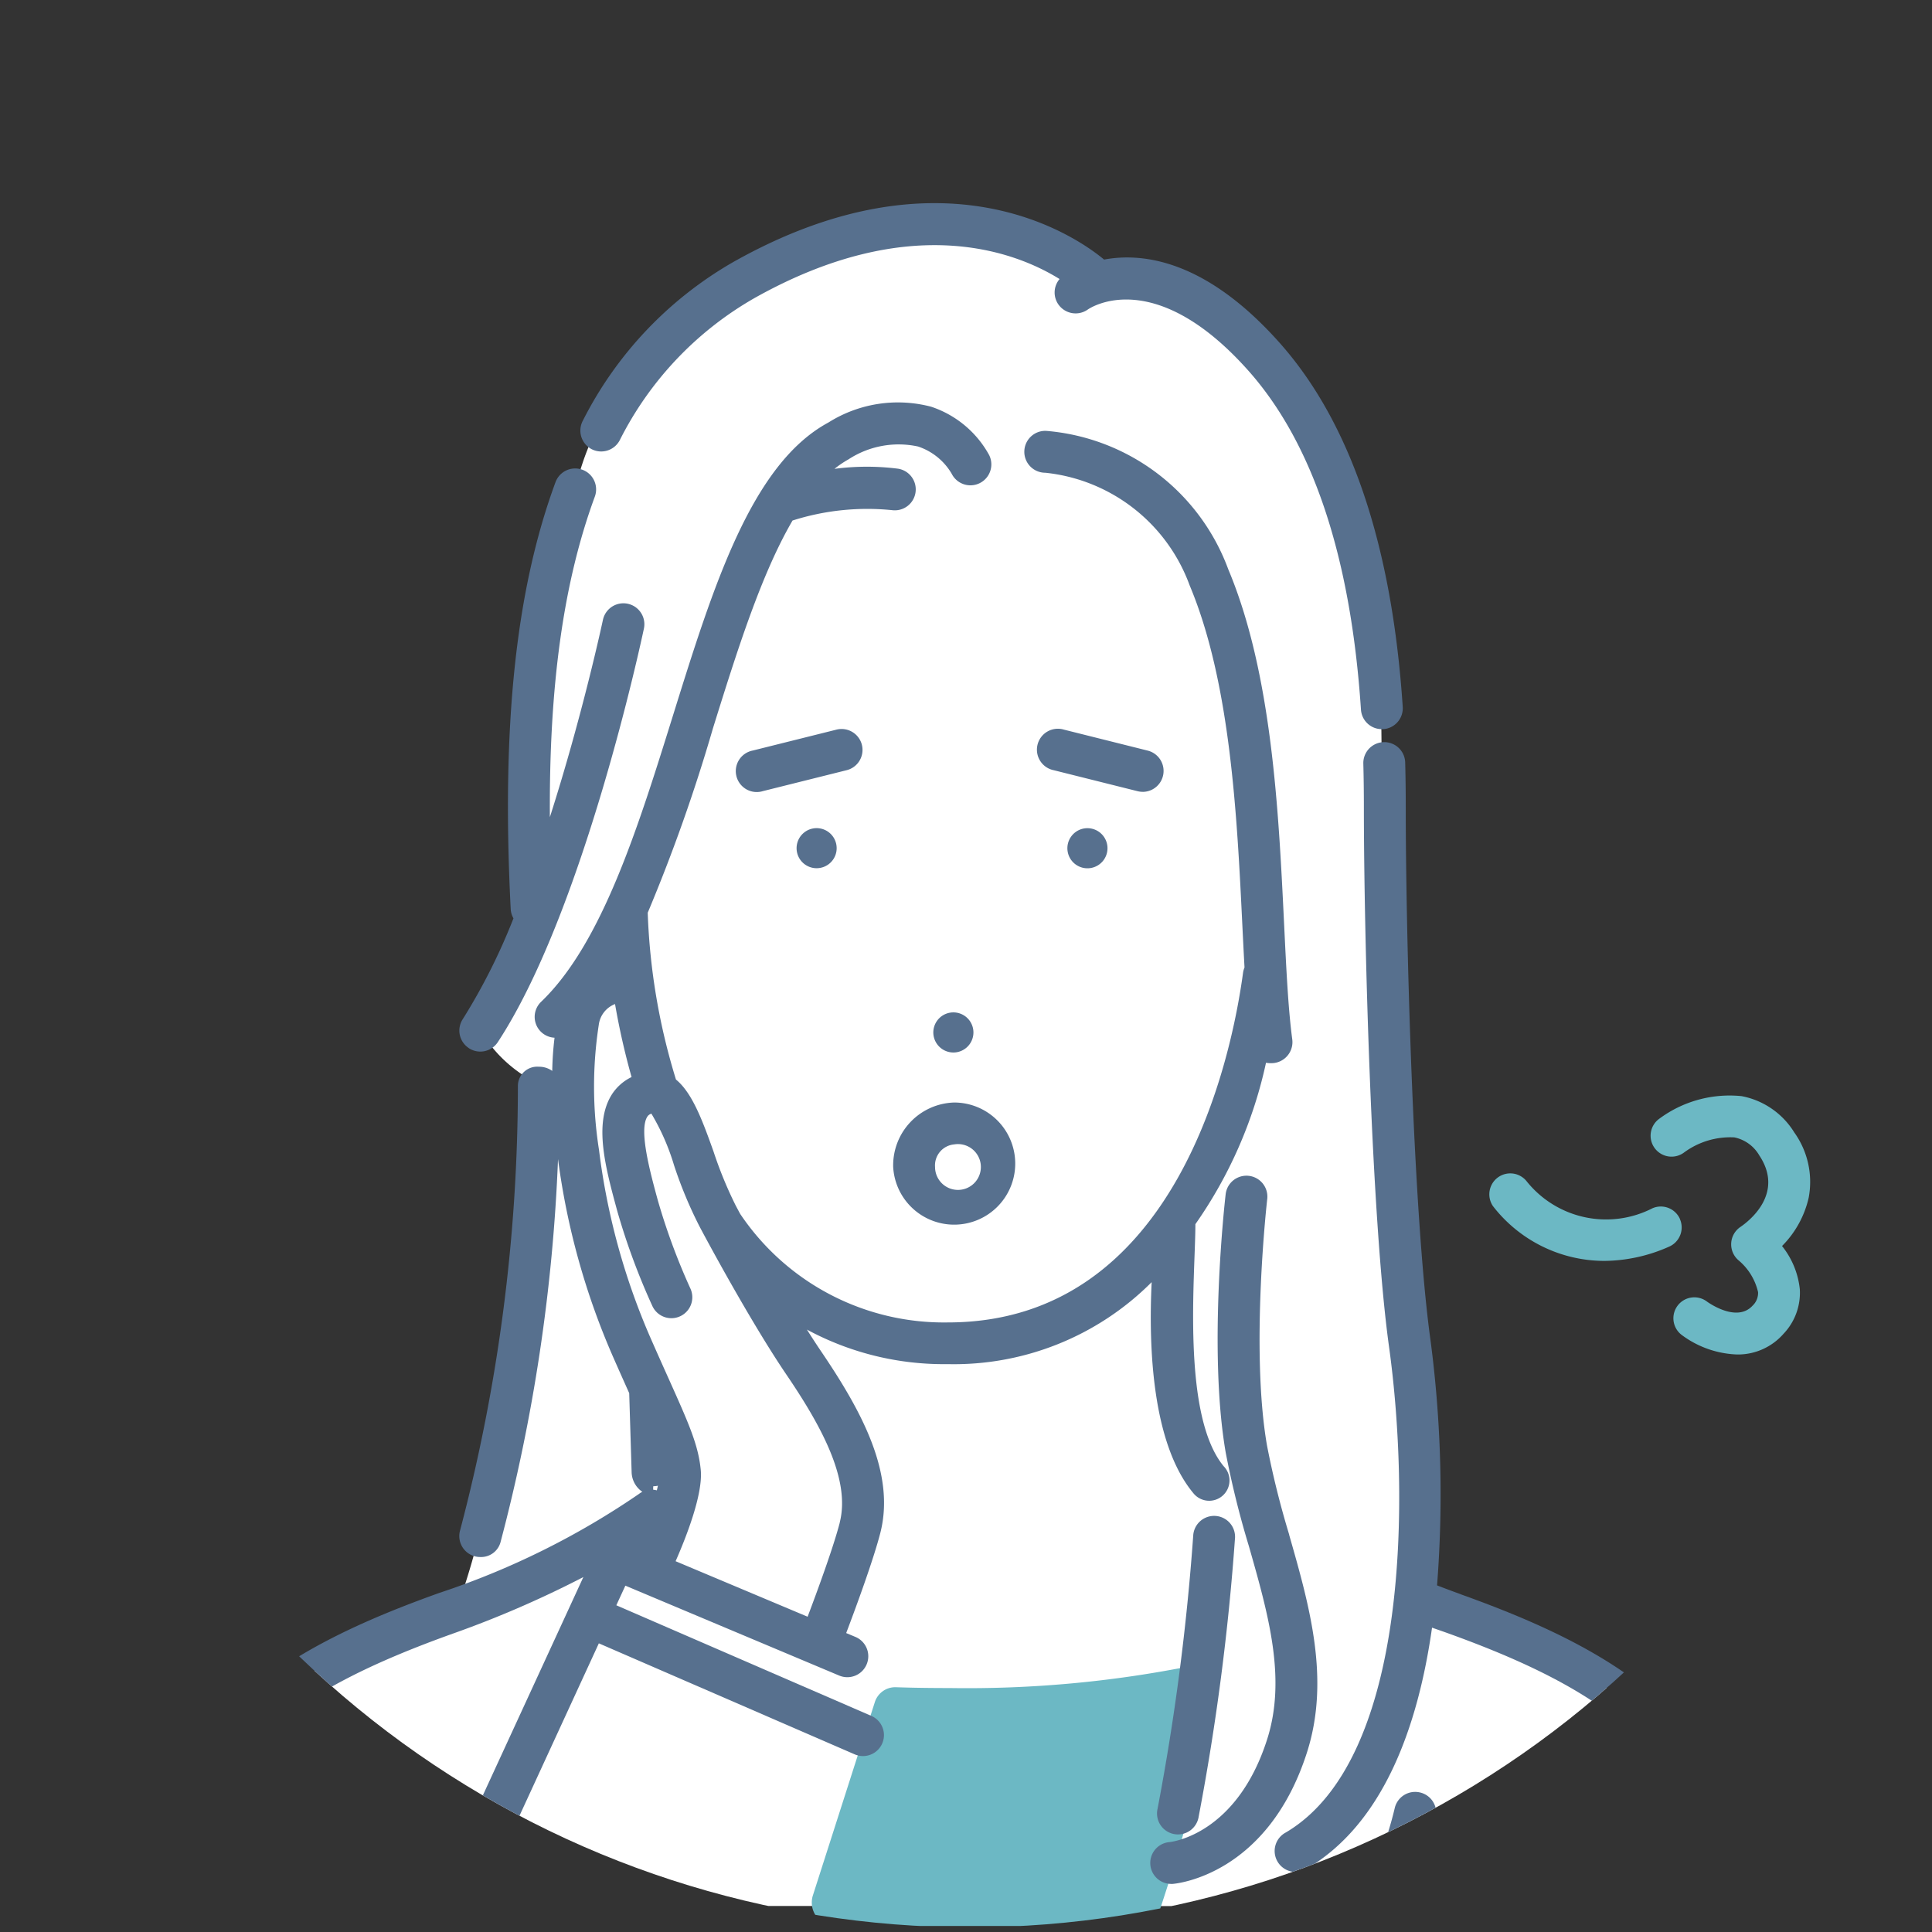 <svg xmlns="http://www.w3.org/2000/svg" xmlns:xlink="http://www.w3.org/1999/xlink" width="100" height="100" viewBox="0 0 100 100">
  <rect x="0" y="0" width="100" height="100" fill="#333333" stroke="none"/>
  <defs>
    <clipPath id="clip-path">
      <path id="パス_472" data-name="パス 472" d="M1228.461,0a50,50,0,1,0,.013,0Z" transform="translate(-1178.464 -0.002)" fill="none"/>
    </clipPath>
    <clipPath id="clip-page_lp_icon_chara2">
      <rect width="100" height="100"/>
    </clipPath>
  </defs>
  <g id="page_lp_icon_chara2" clip-path="url(#clip-page_lp_icon_chara2)">
    <g id="グループ_4" data-name="グループ 4" transform="translate(-3753.254 -1483.24)">
      <g id="グループ_358" data-name="グループ 358" transform="translate(3753.464 1483)">
        <g id="グループ_357" data-name="グループ 357" transform="translate(0 0)" clip-path="url(#clip-path)">
          <path id="パス_455" data-name="パス 455" d="M1300,106.4s-5.183-5.55-15.447-1.491-11.492,12.2-11.492,12.2-4.259,12.6-2.082,22.33l-2.848,5.7a7.094,7.094,0,0,0,3.02,2.767,53.841,53.841,0,0,1-.251,6.545c-.362,3.9-1.851,14.9-4,20.6,0,0-14.64,3.5-15.008,15.394l81.275.017s-.311-11.776-16.662-15.721a134.661,134.661,0,0,0-.664-17.023c-.943-8.092-1.094-29.739-1.094-29.739S1312.69,104.433,1300,106.4" transform="translate(-1243.472 -91.558)" fill="#fff"/>
          <path id="パス_456" data-name="パス 456" d="M1562.534,753.461A58.951,58.951,0,0,1,1550,754.614c-.926,0-1.9-.011-2.817-.043a1.108,1.108,0,0,0-1.07.763l-3.218,10.041a1.222,1.222,0,0,0,1.031,1.553l15.907,0a1.174,1.174,0,0,0,1.016-.8,89.737,89.737,0,0,0,3.01-11.413,1.083,1.083,0,0,0-1.321-1.26" transform="translate(-1501.039 -667.001)" fill="#6cb8c4"/>
          <path id="パス_457" data-name="パス 457" d="M1858.411,533.742a1.083,1.083,0,0,0-1.425-.562,5.265,5.265,0,0,1-6.5-1.38,1.084,1.084,0,0,0-1.754,1.273,7.3,7.3,0,0,0,5.758,2.832,8.372,8.372,0,0,0,3.355-.737,1.084,1.084,0,0,0,.562-1.426" transform="translate(-1771.664 -470.401)" fill="#6cb8c4"/>
          <path id="パス_458" data-name="パス 458" d="M1929.006,498.056a4.1,4.1,0,0,0-2.717-1.863,6.111,6.111,0,0,0-4.243,1.157,1.084,1.084,0,1,0,1.285,1.745,4.037,4.037,0,0,1,2.583-.767,1.943,1.943,0,0,1,1.289.93c1.333,2-.577,3.432-.967,3.7a1.086,1.086,0,0,0-.107,1.731,3.039,3.039,0,0,1,1.012,1.646.9.9,0,0,1-.281.7c-.823.906-2.31-.169-2.368-.212a1.083,1.083,0,1,0-1.3,1.733,5.09,5.09,0,0,0,2.87,1.009,3.138,3.138,0,0,0,2.4-1.074,3.076,3.076,0,0,0,.84-2.306,4.284,4.284,0,0,0-.92-2.234,5.163,5.163,0,0,0,1.379-2.5,4.4,4.4,0,0,0-.756-3.394" transform="translate(-1836.354 -439.217)" fill="#6cb8c4"/>
          <path id="パス_459" data-name="パス 459" d="M1294.516,229.085c-.161,3.35.02,8.327,2.152,10.9a1.051,1.051,0,1,0,1.579-1.383c-2.2-2.655-1.467-9.941-1.467-12.524v-.008a23.034,23.034,0,0,0,3.655-8.354,1.59,1.59,0,0,0,.251.021,1.52,1.52,0,0,0,.167-.009,1.091,1.091,0,0,0,.942-1.217c-.217-1.631-.312-3.7-.429-6.1-.279-5.727-.623-12.855-2.883-18.235a11.006,11.006,0,0,0-9.427-7.167,1.084,1.084,0,1,0-.044,2.167,8.939,8.939,0,0,1,7.475,5.84c2.112,5.029,2.449,11.944,2.72,17.5.039.793.076,1.547.116,2.268a1.068,1.068,0,0,0-.075.265c-.573,4.248-3.37,18.109-15.285,18.107a12.7,12.7,0,0,1-10.745-5.619c-.132-.245-.213-.4-.219-.408a20.9,20.9,0,0,1-1.161-2.823c-.552-1.541-1.085-3.022-1.943-3.722a33.1,33.1,0,0,1-1.462-8.634,88,88,0,0,0,3.376-9.545c1.229-3.943,2.489-7.967,4.12-10.756a12.739,12.739,0,0,1,5.155-.536,1.084,1.084,0,0,0,.3-2.147,12.759,12.759,0,0,0-3.284.009,5.046,5.046,0,0,1,.724-.491,4.74,4.74,0,0,1,3.6-.666,3.179,3.179,0,0,1,1.743,1.411,1.083,1.083,0,0,0,1.937-.97,5.336,5.336,0,0,0-3-2.5,6.749,6.749,0,0,0-5.315.815c-3.991,2.15-5.964,8.481-8.054,15.184-1.806,5.795-3.674,11.787-6.818,14.8a1.08,1.08,0,0,0,.693,1.861,16.382,16.382,0,0,0-.119,1.719,1.158,1.158,0,0,0-.694-.217h0a1,1,0,0,0-1.084.981,90.158,90.158,0,0,1-2.994,23.025,1.083,1.083,0,0,0,.757,1.332,1.066,1.066,0,0,0,.288.039,1.043,1.043,0,0,0,1.045-.748,91.521,91.521,0,0,0,2.981-19.848,37.772,37.772,0,0,0,2.849,10.236c.313.712.591,1.331.836,1.88l.126,4.119a1.267,1.267,0,0,0,.554.986,1.094,1.094,0,0,0-.183.115,40.993,40.993,0,0,1-10.322,5.116c-7.67,2.745-14.817,6.587-15.191,16.228a1,1,0,0,0,1.04,1.049h.042a1.023,1.023,0,0,0,1.083-.966c.306-7.89,5.72-11.337,13.755-14.214a53.78,53.78,0,0,0,6.723-2.915l-7.52,16.33a1.084,1.084,0,0,0,1.969.9l6.352-13.8,13.241,5.745a1.084,1.084,0,0,0,.864-1.989l-13.2-5.726.468-1.016,11.068,4.654a1.084,1.084,0,1,0,.841-2l-.479-.2c.506-1.335,1.4-3.763,1.765-5.178.8-3.117-1.007-6.37-3.076-9.422-.233-.344-.476-.718-.722-1.108a14.9,14.9,0,0,0,7.286,1.788,14.455,14.455,0,0,0,10.556-4.241m-25.8,10.741c0-.051,0-.108.006-.18a1.117,1.117,0,0,0,.239-.027c-.016.076-.034.156-.055.24a1.1,1.1,0,0,0-.19-.033m9.659,1.7c-.328,1.276-1.169,3.564-1.665,4.874l-6.833-2.873c.542-1.232,1.431-3.483,1.3-4.742-.129-1.294-.617-2.383-1.688-4.769-.254-.565-.542-1.209-.869-1.952a35.129,35.129,0,0,1-2.708-9.828,21.016,21.016,0,0,1-.011-6.474,1.326,1.326,0,0,1,.841-1.073,37.465,37.465,0,0,0,.856,3.778,2.509,2.509,0,0,0-1.034.922c-.935,1.508-.307,3.809.3,6.035a34.94,34.94,0,0,0,1.813,4.9,1.083,1.083,0,1,0,1.963-.917,33.125,33.125,0,0,1-1.683-4.558c-.393-1.44-.987-3.616-.549-4.322a.362.362,0,0,1,.217-.164,11.8,11.8,0,0,1,1.171,2.669,22.082,22.082,0,0,0,1.295,3.121c.1.2,2.565,4.83,4.511,7.7,1.7,2.506,3.356,5.376,2.771,7.668" transform="translate(-1235.117 -162.467)" fill="#57708e"/>
          <path id="パス_460" data-name="パス 460" d="M1659.1,375.785a1.038,1.038,0,1,0,1.185.864,1.039,1.039,0,0,0-1.185-.864" transform="translate(-1603.184 -332.666)" fill="#57708e"/>
          <path id="パス_461" data-name="パス 461" d="M1598.945,460.958a1.038,1.038,0,1,0-1.185-.865,1.04,1.04,0,0,0,1.185.865" transform="translate(-1549.649 -406.253)" fill="#57708e"/>
          <path id="パス_462" data-name="パス 462" d="M1536.063,376.625a1.037,1.037,0,1,0,1.185-.863,1.038,1.038,0,0,0-1.185.863" transform="translate(-1495.029 -332.645)" fill="#57708e"/>
          <path id="パス_463" data-name="パス 463" d="M1761.806,380.9c-.417-.149-.818-.3-1.21-.452a61.062,61.062,0,0,0-.336-12.665c-.91-6.545-1.286-21.192-1.284-27.579,0-.833-.01-1.606-.03-2.364a1.084,1.084,0,0,0-2.167.055c.02.74.029,1.495.029,2.309,0,6.44.38,21.227,1.3,27.878,1.05,7.549,1.109,21.343-5.337,25.154a1.084,1.084,0,1,0,1.1,1.865c3.956-2.339,5.739-7.35,6.465-12.464.239.083.481.167.729.255,8.033,2.88,13.446,6.382,13.75,14.272a1.013,1.013,0,0,0,1.082.957h.042a1,1,0,0,0,1.041-1.042c-.37-9.64-7.516-13.43-15.185-16.179" transform="translate(-1686.424 -298.149)" fill="#57708e"/>
          <path id="パス_464" data-name="パス 464" d="M1384.4,243.475a1.082,1.082,0,0,0,1.5-.311c4.432-6.752,7.437-20.811,7.563-21.406a1.084,1.084,0,0,0-2.122-.448c-.018.083-1.052,4.92-2.746,10.209-.043-6.855.711-12.2,2.327-16.59a1.084,1.084,0,0,0-2.035-.749c-2.068,5.618-2.8,12.641-2.319,22.1a1.069,1.069,0,0,0,.143.476,31.366,31.366,0,0,1-2.623,5.215,1.083,1.083,0,0,0,.311,1.5" transform="translate(-1360.344 -188.983)" fill="#57708e"/>
          <path id="パス_465" data-name="パス 465" d="M1702.772,551.162a45.731,45.731,0,0,1-1.15-4.616c-.871-4.984,0-12.691.01-12.768a1.083,1.083,0,1,0-2.152-.249c-.038.328-.919,8.094.006,13.39a47.3,47.3,0,0,0,1.2,4.839c1,3.512,1.953,6.83.937,10-1.573,4.906-4.923,5.292-5.054,5.305a1.084,1.084,0,0,0,.082,2.164c.029,0,.057,0,.085,0,.2-.016,4.914-.454,6.951-6.8,1.217-3.8.132-7.589-.917-11.257" transform="translate(-1636.25 -471.476)" fill="#57708e"/>
          <path id="パス_466" data-name="パス 466" d="M1700.625,686.883a121.38,121.38,0,0,1-1.847,14.161,1.084,1.084,0,1,0,2.129.4A123.692,123.692,0,0,0,1702.789,687a1.084,1.084,0,0,0-2.164-.12" transform="translate(-1639.073 -607.181)" fill="#57708e"/>
          <path id="パス_467" data-name="パス 467" d="M1791.938,810.6a1.085,1.085,0,0,0-1.3.808,18.126,18.126,0,0,1-1.8,4.642,1.084,1.084,0,0,0,1.818,1.181,20.03,20.03,0,0,0,2.1-5.329,1.084,1.084,0,0,0-.807-1.3" transform="translate(-1718.656 -717.584)" fill="#57708e"/>
          <path id="パス_468" data-name="パス 468" d="M1439.022,106.464a1.083,1.083,0,0,0,1.463-.457,17.548,17.548,0,0,1,6.949-7.344c8.158-4.595,13.639-2.353,15.817-1a1.078,1.078,0,0,0-.051,1.329,1.09,1.09,0,0,0,1.506.253c.139-.1,3.453-2.3,8.312,3.155,3.348,3.761,5.31,9.665,5.833,17.549a1.081,1.081,0,0,0,1.079,1.012c.024,0,.048,0,.073,0a1.084,1.084,0,0,0,1.01-1.153c-.555-8.376-2.7-14.718-6.375-18.847-3.812-4.284-7.075-4.679-9.083-4.306-1.33-1.107-8.229-6.047-19.184.122a19.7,19.7,0,0,0-7.8,8.227,1.085,1.085,0,0,0,.457,1.463" transform="translate(-1408.618 -82.98)" fill="#57708e"/>
          <path id="パス_469" data-name="パス 469" d="M1579.635,502.9a3.161,3.161,0,1,0,3.157-3.337,3.254,3.254,0,0,0-3.157,3.337m3.157-1.169a1.186,1.186,0,1,1-.99,1.17,1.092,1.092,0,0,1,.99-1.17" transform="translate(-1533.614 -442.257)" fill="#57708e"/>
          <path id="パス_470" data-name="パス 470" d="M1650.382,334.287a1.084,1.084,0,0,0,.264-2.135l-4.335-1.085a1.084,1.084,0,1,0-.527,2.1l4.335,1.085a1.091,1.091,0,0,0,.263.033" transform="translate(-1591.448 -293.06)" fill="#57708e"/>
          <path id="パス_471" data-name="パス 471" d="M1515.591,331.837a1.085,1.085,0,0,0-1.314-.789l-4.336,1.083a1.084,1.084,0,1,0,.526,2.1l4.335-1.083a1.082,1.082,0,0,0,.788-1.313" transform="translate(-1471.189 -293.043)" fill="#57708e"/>
        </g>
      </g>
    </g>
  </g>
</svg>
